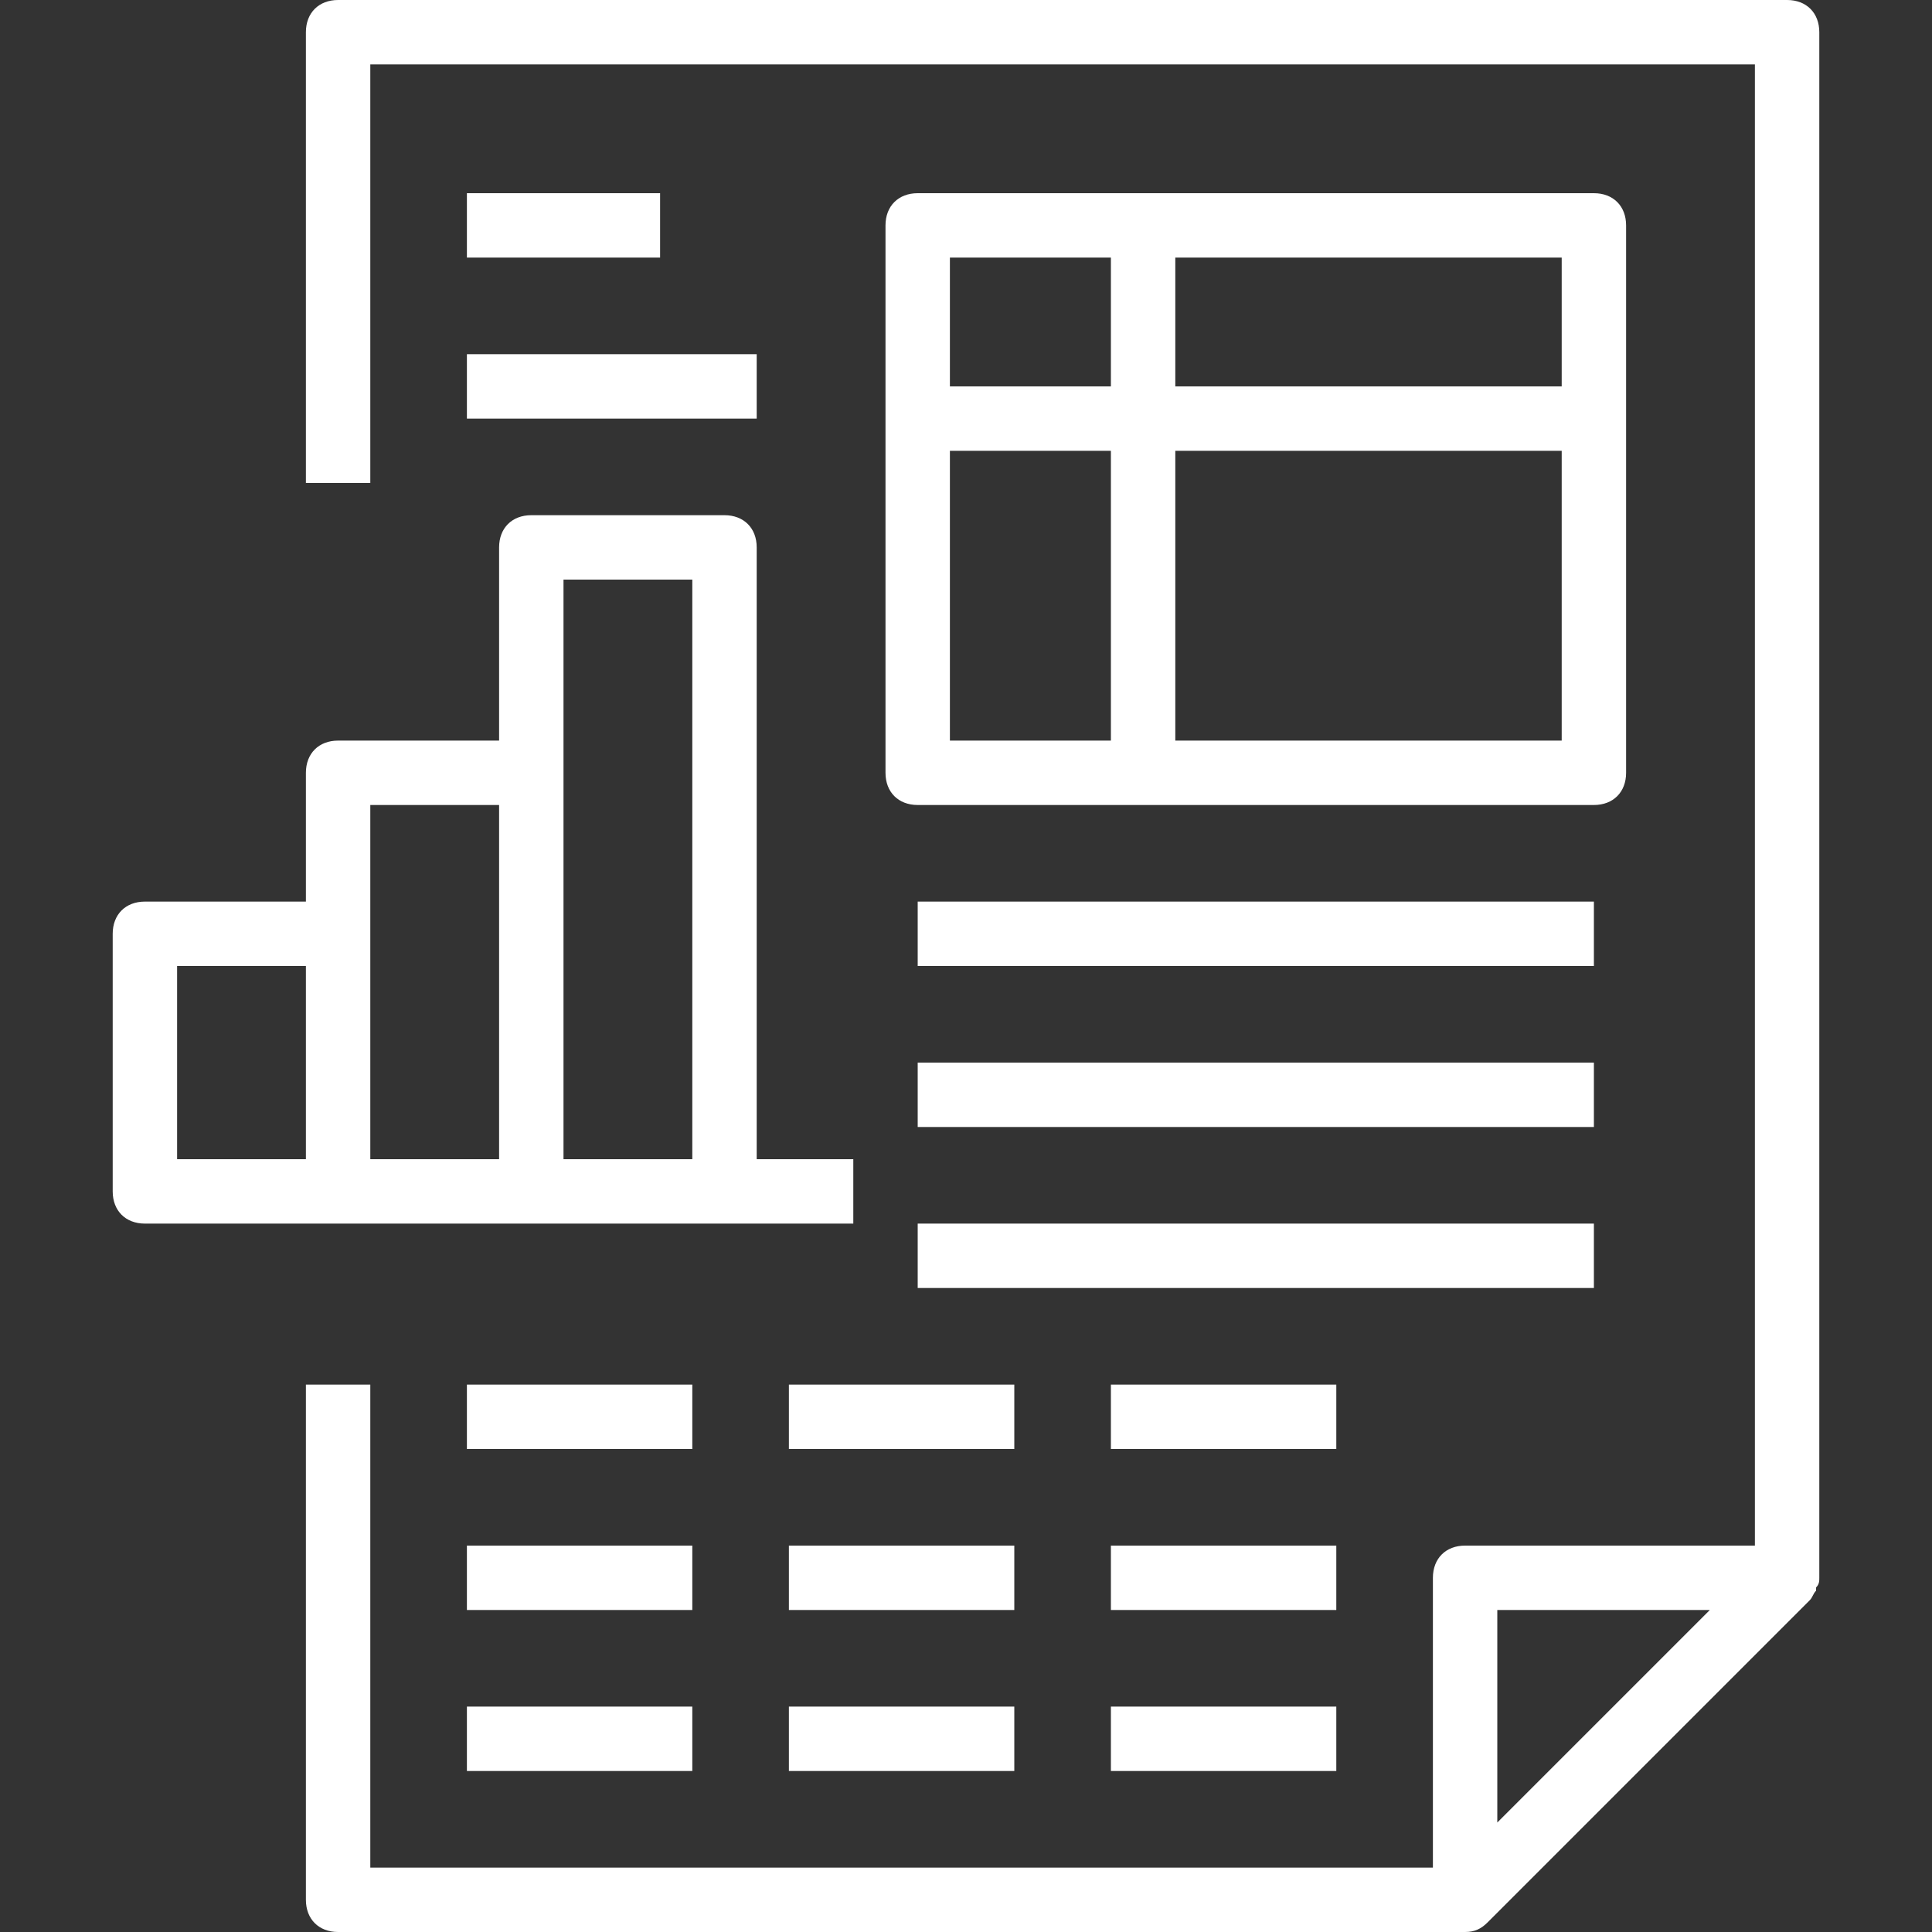 <?xml version="1.0" encoding="iso-8859-1"?>
<!-- Uploaded to: SVG Repo, www.svgrepo.com, Generator: SVG Repo Mixer Tools -->
<svg fill="#fff" version="1.1" id="Capa_1" xmlns="http://www.w3.org/2000/svg" xmlns:xlink="http://www.w3.org/1999/xlink"
	 viewBox="0 0 60 60" xml:space="preserve">
<rect x="0" y="0" width="60" height="60" fill="#333333" stroke="none"/>
<g>
	<g>
		<path d="M56.5,49L56.5,49V1c0-0.6-0.4-1-1-1h-45c-0.6,0-1,0.4-1,1v14h2V2h43v46h-9c-0.6,0-1,0.4-1,1v9h-33V43h-2v16
			c0,0.6,0.4,1,1,1h35c0.3,0,0.5-0.1,0.7-0.3l10-10c0.1-0.1,0.1-0.2,0.2-0.3v-0.1C56.5,49.2,56.5,49.1,56.5,49z M46.5,50h6.6
			l-3.3,3.3l-3.3,3.3L46.5,50L46.5,50z"/>
		<path d="M16.5,38h6h4v-2h-3V17c0-0.6-0.4-1-1-1h-6c-0.6,0-1,0.4-1,1v6h-5c-0.6,0-1,0.4-1,1v4h-5c-0.6,0-1,0.4-1,1v8
			c0,0.6,0.4,1,1,1h6H16.5z M17.5,18h4v18h-4V24V18z M11.5,25h4v11h-4v-7V25z M5.5,30h4v6h-4V30z"/>
		<path d="M50.5,24V7c0-0.6-0.4-1-1-1h-21c-0.6,0-1,0.4-1,1v17c0,0.6,0.4,1,1,1h21C50.1,25,50.5,24.6,50.5,24z M48.5,12h-12V8h12V12
			z M34.5,8v4h-5c0-1.6,0-4,0-4H34.5z M29.5,14h5v9h-5C29.5,23,29.5,18.3,29.5,14z M36.5,23v-9h12v9H36.5z"/>
		<rect x="28.5" y="28" width="21" height="2"/>
		<rect x="28.5" y="33" width="21" height="2"/>
		<rect x="28.5" y="38" width="21" height="2"/>
		<rect x="14.5" y="6" width="6" height="2"/>
		<rect x="14.5" y="11" width="9" height="2"/>
		<rect x="14.5" y="43" width="7" height="2"/>
		<rect x="24.5" y="43" width="7" height="2"/>
		<rect x="34.5" y="43" width="7" height="2"/>
		<rect x="14.5" y="48" width="7" height="2"/>
		<rect x="24.5" y="48" width="7" height="2"/>
		<rect x="34.5" y="48" width="7" height="2"/>
		<rect x="14.5" y="53" width="7" height="2"/>
		<rect x="24.5" y="53" width="7" height="2"/>
		<rect x="34.5" y="53" width="7" height="2"/>
	</g>
</g>
</svg>
